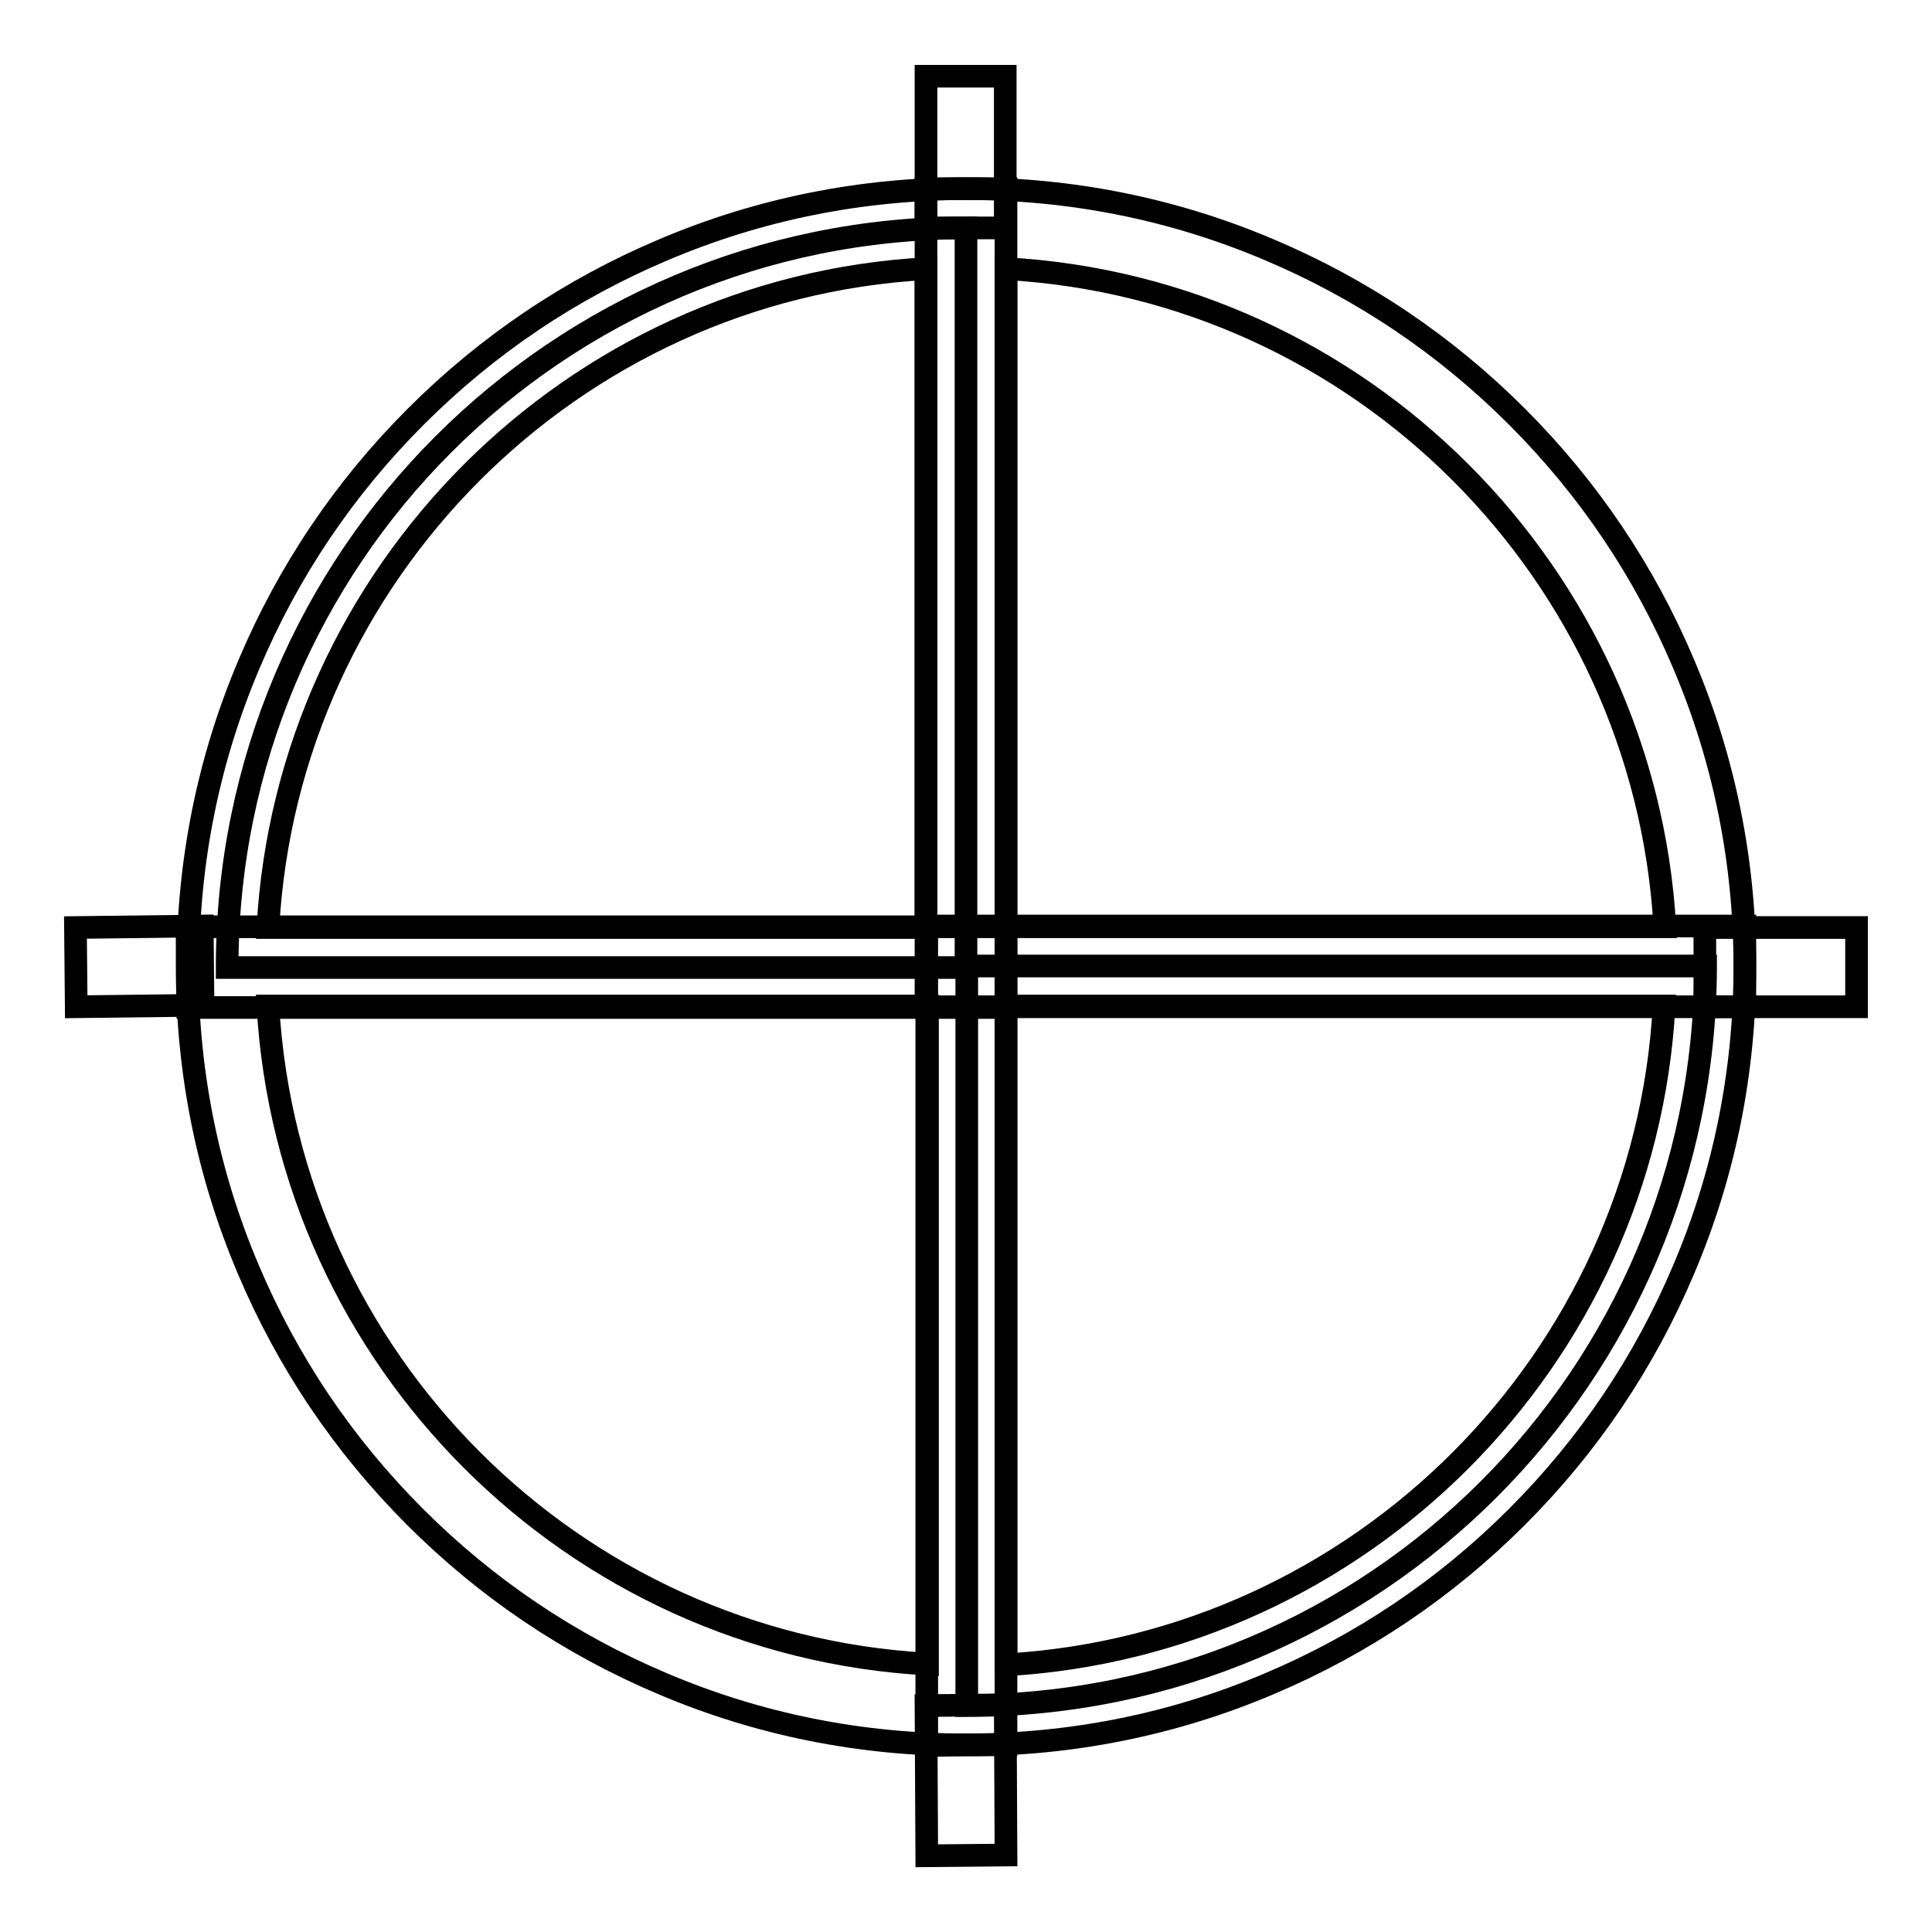 <?xml version="1.0" encoding="utf-8"?>
<!-- Svg Vector Icons : http://www.onlinewebfonts.com/icon -->
<!DOCTYPE svg PUBLIC "-//W3C//DTD SVG 1.1//EN" "http://www.w3.org/Graphics/SVG/1.1/DTD/svg11.dtd">
<svg version="1.1" xmlns="http://www.w3.org/2000/svg" xmlns:xlink="http://www.w3.org/1999/xlink" x="0px" y="0px" viewBox="0 0 256 256" enable-background="new 0 0 256 256" xml:space="preserve">
<g> <path stroke-width="3" fill-opacity="0" stroke="#000000"  d="M128,30.2v98H30.1v-0.1C30.1,74,73.9,30.2,128,30.2z"/> <path stroke-width="3" fill-opacity="0" stroke="#000000"  d="M133.3,133.5H24.9v-5.4c0-13.9,2.7-27.4,8.1-40.1c5.2-12.3,12.6-23.3,22.1-32.8 c9.5-9.5,20.5-16.9,32.8-22.1c12.7-5.4,26.2-8.1,40.1-8.1h5.3V133.5z M35.5,122.9h87.2V35.6C75.8,38.2,38.1,76,35.5,122.9z"/> <path stroke-width="3" fill-opacity="0" stroke="#000000"  d="M231.3,133.4H122.7V25h5.4c13.9,0,27.4,2.7,40.1,8.1c12.3,5.2,23.3,12.6,32.8,22.1 c9.5,9.5,16.9,20.5,22.1,32.8c5.4,12.7,8.1,26.2,8.1,40.1V133.4z M133.3,122.8h87.3c-2.7-46.9-40.4-84.6-87.3-87.2V122.8z"/> <path stroke-width="3" fill-opacity="0" stroke="#000000"  d="M128.1,226v-98h97.9v0.1C225.9,182.2,182.1,226,128.1,226z"/> <path stroke-width="3" fill-opacity="0" stroke="#000000"  d="M122.8,231.3V122.7h108.4v5.4c0,13.9-2.7,27.4-8.1,40.1c-5.2,12.3-12.6,23.3-22.1,32.8 c-9.5,9.5-20.5,16.9-32.8,22.1c-12.7,5.4-26.2,8.1-40.1,8.1L122.8,231.3z M133.3,133.3v87.3c46.9-2.7,84.6-40.4,87.2-87.3H133.3z" /> <path stroke-width="3" fill-opacity="0" stroke="#000000"  d="M133.3,231.2h-5.4c-13.9,0-27.4-2.7-40.1-8.1C75.5,217.9,64.5,210.5,55,201c-9.5-9.5-16.9-20.5-22.1-32.8 c-5.4-12.7-8.1-26.2-8.1-40.1v-5.3h108.5V231.2z M35.5,133.3c2.7,46.9,40.4,84.6,87.4,87.2v-87.2H35.5z"/> <path stroke-width="3" fill-opacity="0" stroke="#000000"  d="M26.8,122.7l0.1,10.5l-16.8,0.2L10,122.9L26.8,122.7z M122.7,10.1h10.5v20.1h-10.5V10.1z M225.9,122.9 l20.1,0l0,10.5l-20.1,0L225.9,122.9z M133.2,225.9l0.1,19.9l-10.5,0.1l-0.1-19.9L133.2,225.9z"/></g>
</svg>